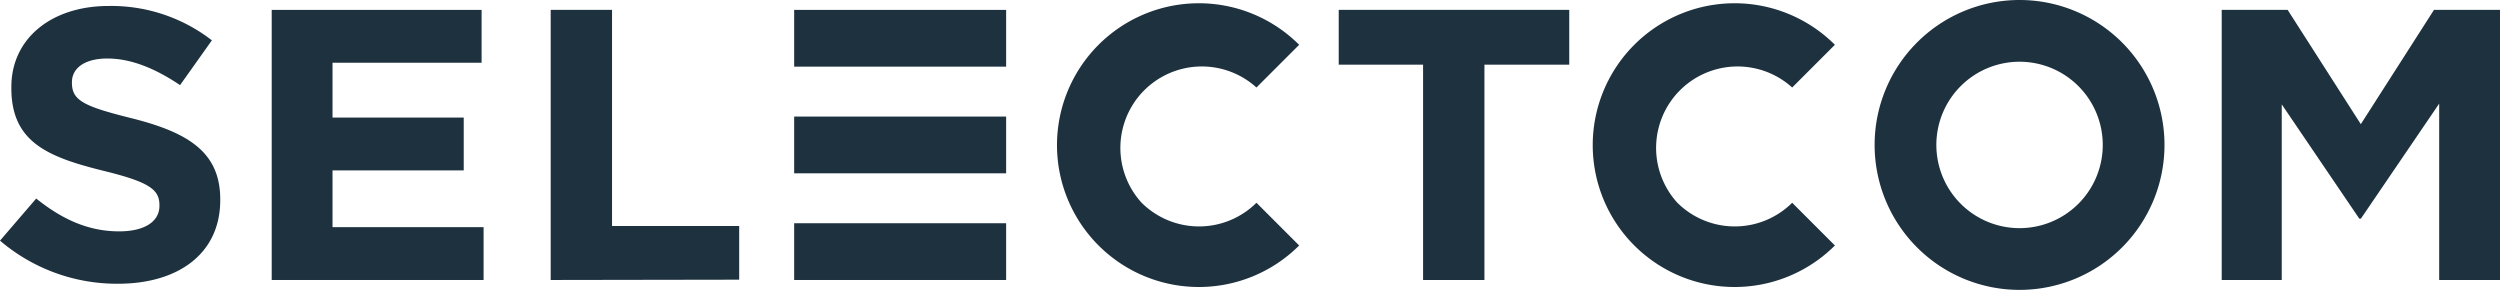 <svg xmlns="http://www.w3.org/2000/svg" viewBox="0 0 326 37.79"><defs><style>.cls-1{fill:#1e313f;}</style></defs><title>logo-selectcom-blue</title><g id="Layer_2" data-name="Layer 2"><g id="Layer_1-2" data-name="Layer 1"><path class="cls-1" d="M15.39,37A23.49,23.49,0,0,1,0,31.38l4.72-5.49C8,28.51,11.4,30.17,15.55,30.17c3.27,0,5.24-1.26,5.24-3.32v-.1c0-2-1.24-3-7.31-4.48-7.31-1.81-12-3.77-12-10.77v-.1C1.45,5,6.74.78,14.15.78A21.41,21.41,0,0,1,27.63,5.26L23.48,11.1C20.27,8.94,17.11,7.63,14,7.63S9.38,9,9.38,10.7v.1c0,2.31,1.55,3.07,7.83,4.63C24.57,17.29,28.72,19.85,28.72,26v.1C28.72,33.09,23.22,37,15.39,37Z"/><path class="cls-1" d="M71.81,36.51V1.29h8V29.47H96.39v7Z"/><path class="cls-1" d="M35.43,36.51V1.29H62.8V8.18H43.36v7.15H60.47v6.89H43.36v7.4h19.7v6.89Z"/><path class="cls-1" d="M193.57,8.43V36.51h-8V8.43h-11V1.29h30.06V8.43Z"/><path class="cls-1" d="M318.07,36.51v-23l-10.21,15h-.21l-10.11-14.9V36.51h-7.83V1.29h8.6l9.54,14.9,9.54-14.9H326V36.51Z"/><rect class="cls-1" x="103.56" y="1.29" width="27.64" height="7.4"/><rect class="cls-1" x="103.56" y="29.11" width="27.64" height="7.4"/><rect class="cls-1" x="103.56" y="15.2" width="27.64" height="7.4"/><path class="cls-1" d="M263.35,0a18.9,18.9,0,1,0,18.9,18.9A18.9,18.9,0,0,0,263.35,0Zm0,29.75A10.85,10.85,0,1,1,274.2,18.9,10.85,10.85,0,0,1,263.35,29.75Z"/><path class="cls-1" d="M218.7,26.41a10.62,10.62,0,0,1,15-15l5.57-5.57a18.5,18.5,0,1,0,0,26.17l-5.57-5.57A10.62,10.62,0,0,1,218.7,26.41Z"/><path class="cls-1" d="M148.84,26.41a10.62,10.62,0,0,1,15-15l5.57-5.57a18.5,18.5,0,1,0,0,26.17l-5.57-5.57A10.62,10.62,0,0,1,148.84,26.41Z"/></g></g></svg>